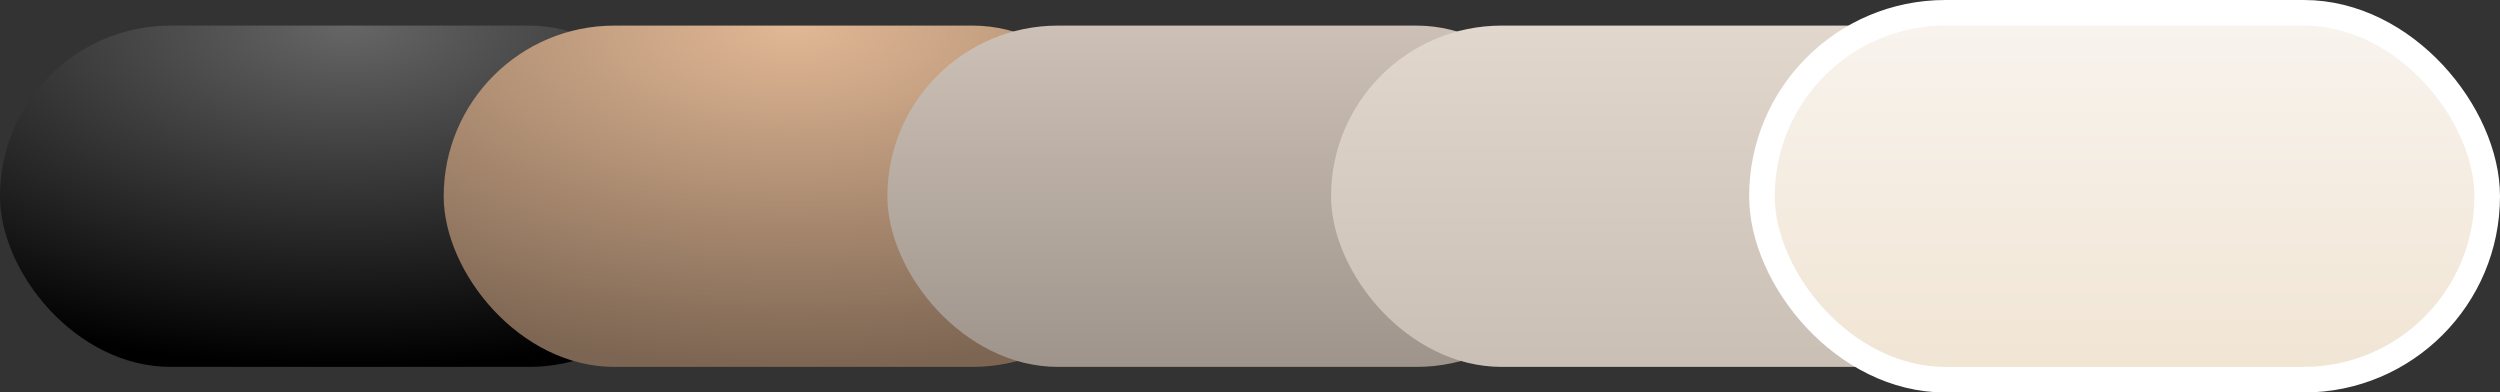 <?xml version="1.0" encoding="UTF-8"?> <svg xmlns="http://www.w3.org/2000/svg" width="293" height="46" viewBox="0 0 293 46" fill="none"><rect x="0" y="0" width="293" height="46" fill="#333333" stroke="none"/><rect y="3" width="82" height="40" rx="20" fill="url(#paint0_radial_207_350)"></rect><rect x="52" y="3" width="82" height="40" rx="20" fill="url(#paint1_radial_207_350)"></rect><rect x="104" y="3" width="82" height="40" rx="20" fill="url(#paint2_linear_207_350)"></rect><rect x="156" y="3" width="82" height="40" rx="20" fill="url(#paint3_linear_207_350)"></rect><rect x="206.5" y="1.5" width="85" height="43" rx="21.5" fill="url(#paint4_linear_207_350)" stroke="white" stroke-width="3"></rect><defs><radialGradient id="paint0_radial_207_350" cx="0" cy="0" r="1" gradientUnits="userSpaceOnUse" gradientTransform="translate(41 3) rotate(90) scale(40 82)"><stop stop-color="#666666"></stop><stop offset="1"></stop></radialGradient><radialGradient id="paint1_radial_207_350" cx="0" cy="0" r="1" gradientUnits="userSpaceOnUse" gradientTransform="translate(93 3) rotate(90) scale(40 82)"><stop stop-color="#E2B895"></stop><stop offset="1" stop-color="#7C6552"></stop></radialGradient><linearGradient id="paint2_linear_207_350" x1="145" y1="3" x2="145" y2="43" gradientUnits="userSpaceOnUse"><stop stop-color="#CDC1B7"></stop><stop offset="1" stop-color="#9F948B"></stop></linearGradient><linearGradient id="paint3_linear_207_350" x1="197" y1="3" x2="197" y2="43" gradientUnits="userSpaceOnUse"><stop stop-color="#E2D7CD"></stop><stop offset="1" stop-color="#CABFB5"></stop></linearGradient><linearGradient id="paint4_linear_207_350" x1="249" y1="3" x2="249" y2="43" gradientUnits="userSpaceOnUse"><stop stop-color="#F8F3ED"></stop><stop offset="1" stop-color="#F1E5D4"></stop></linearGradient></defs></svg> 